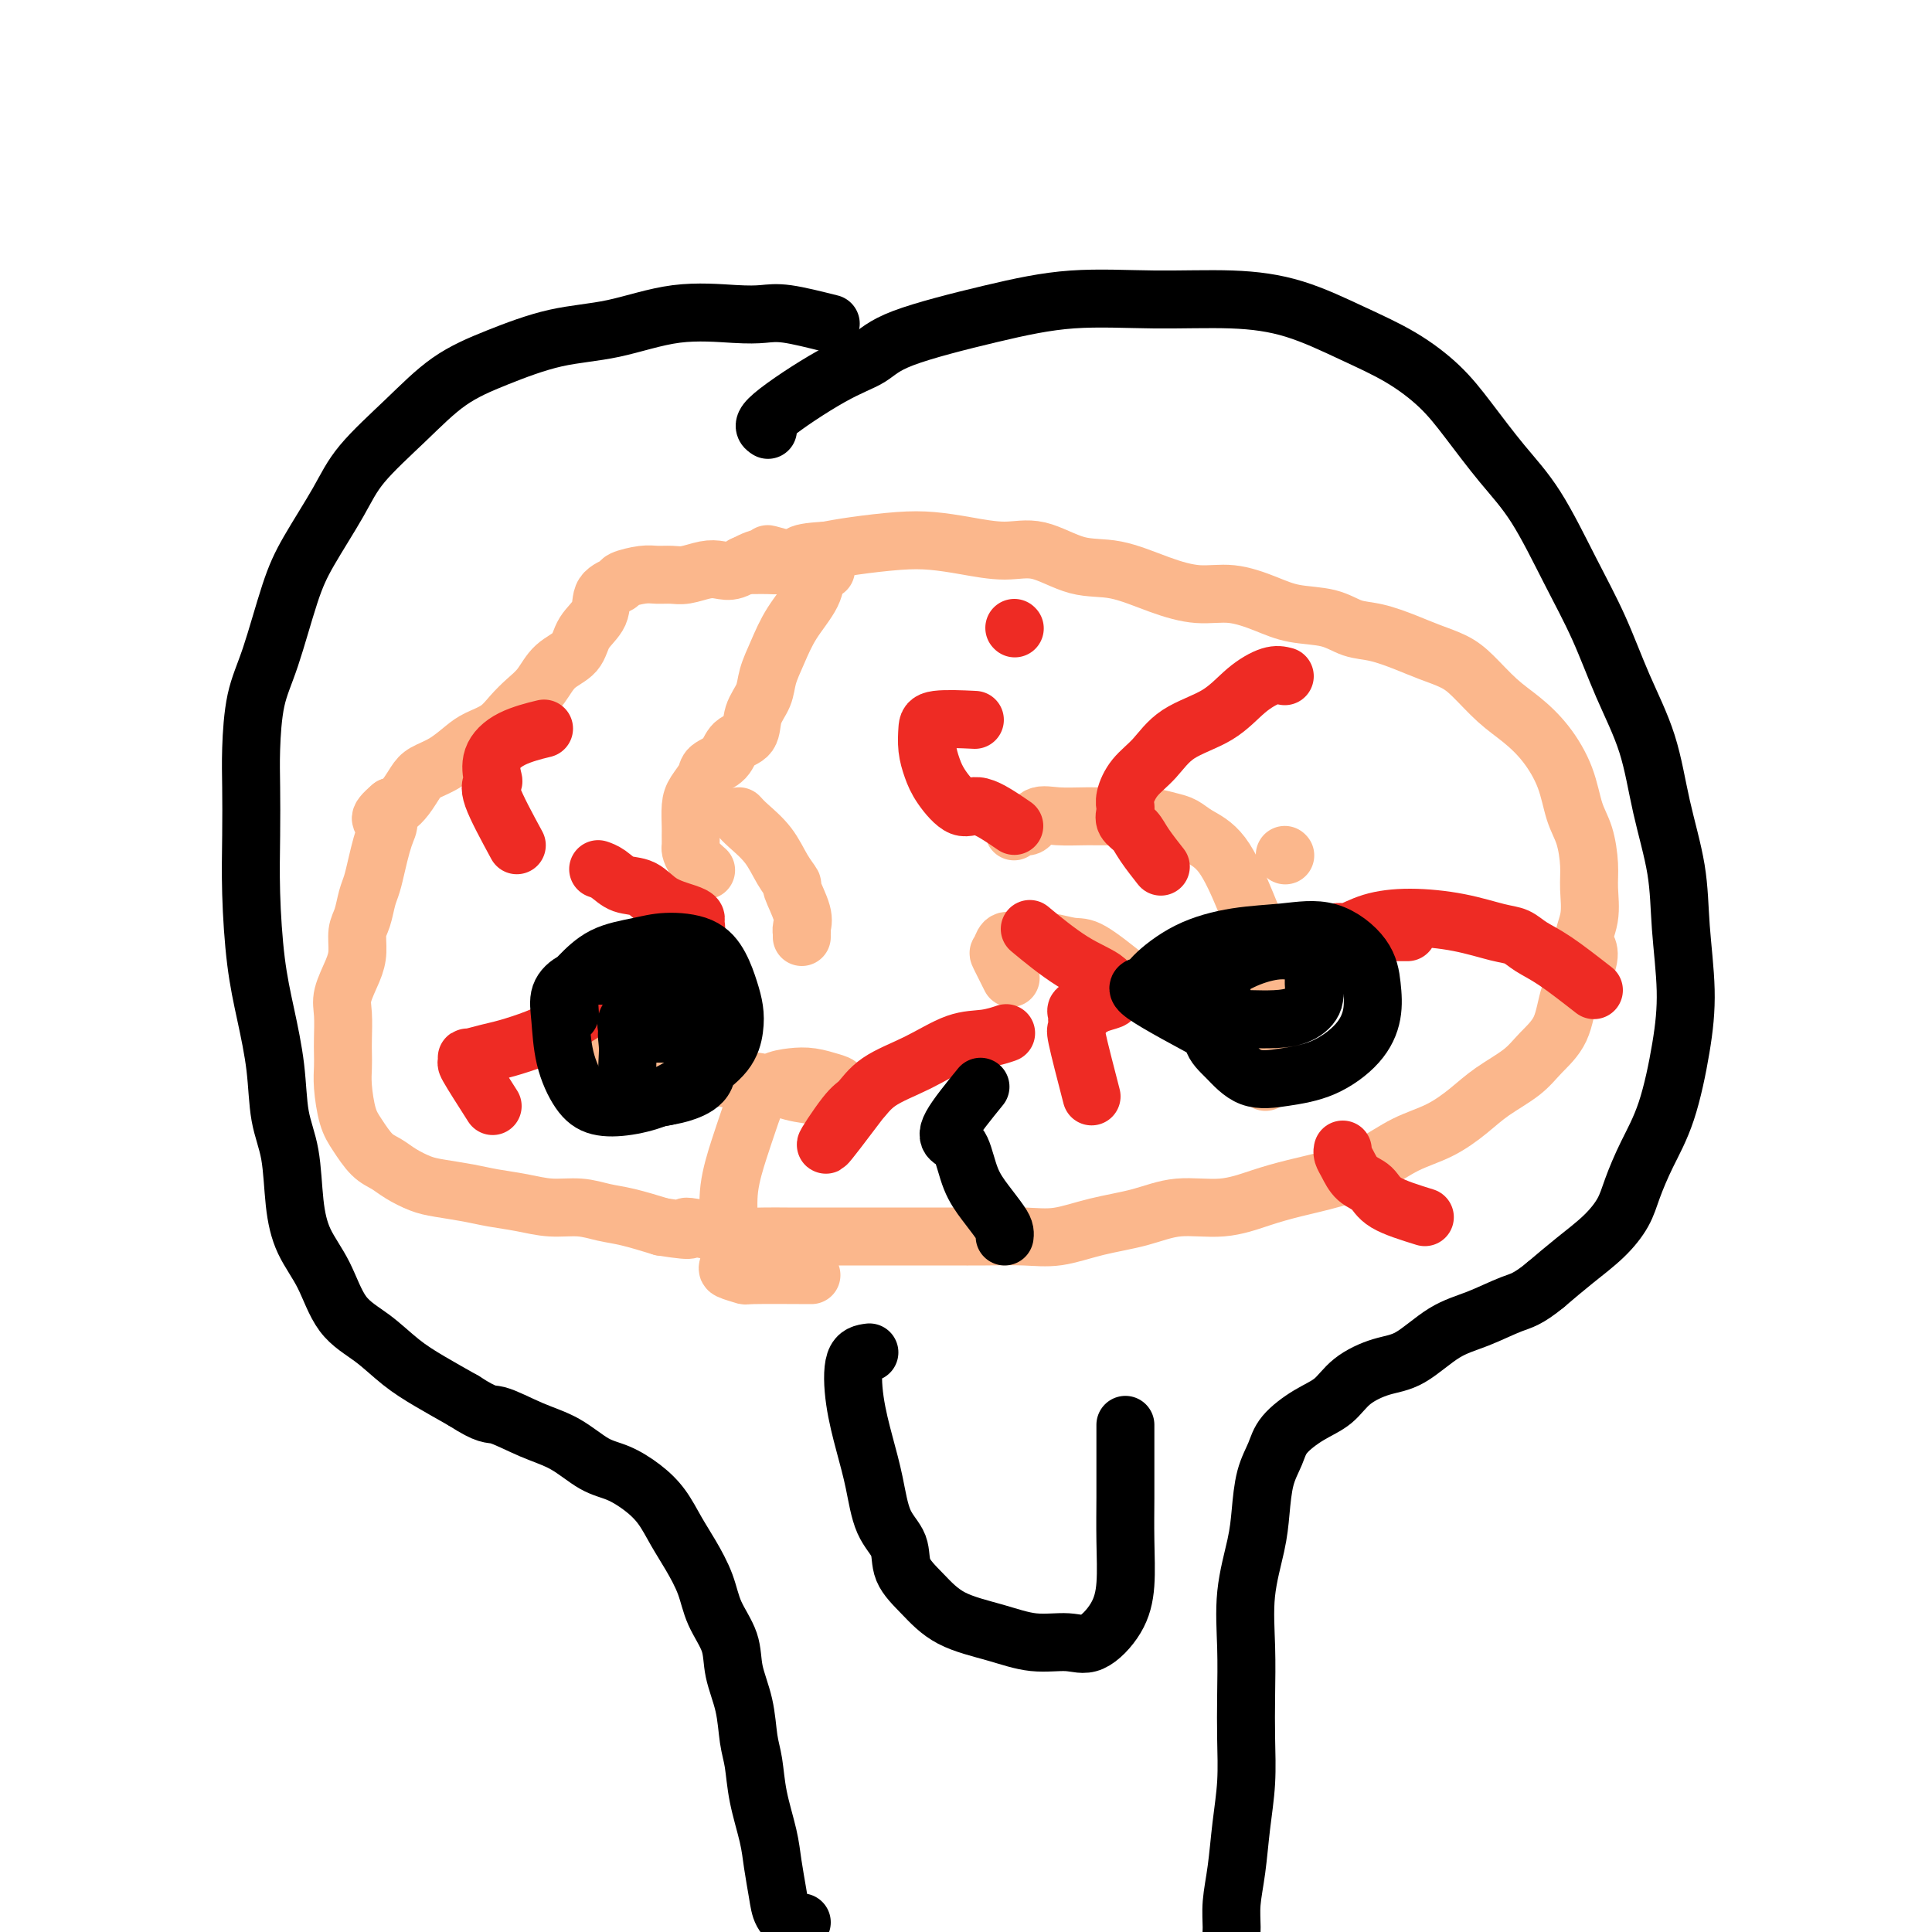 <svg viewBox='0 0 400 400' version='1.1' xmlns='http://www.w3.org/2000/svg' xmlns:xlink='http://www.w3.org/1999/xlink'><g fill='none' stroke='#FBB78C' stroke-width='12' stroke-linecap='round' stroke-linejoin='round'><path d='M171,118c-4.600,-1.254 -9.199,-2.507 -11,-3c-1.801,-0.493 -0.802,-0.224 -1,0c-0.198,0.224 -1.593,0.404 -3,1c-1.407,0.596 -2.827,1.610 -4,2c-1.173,0.390 -2.099,0.157 -3,0c-0.901,-0.157 -1.776,-0.239 -3,0c-1.224,0.239 -2.798,0.799 -4,1c-1.202,0.201 -2.032,0.042 -3,0c-0.968,-0.042 -2.074,0.031 -3,0c-0.926,-0.031 -1.671,-0.168 -3,0c-1.329,0.168 -3.242,0.641 -4,1c-0.758,0.359 -0.361,0.603 -1,1c-0.639,0.397 -2.313,0.948 -3,2c-0.687,1.052 -0.385,2.606 -1,4c-0.615,1.394 -2.145,2.627 -3,4c-0.855,1.373 -1.033,2.884 -2,4c-0.967,1.116 -2.722,1.836 -4,3c-1.278,1.164 -2.078,2.773 -3,4c-0.922,1.227 -1.964,2.071 -3,3c-1.036,0.929 -2.065,1.943 -3,3c-0.935,1.057 -1.777,2.156 -3,3c-1.223,0.844 -2.827,1.432 -4,2c-1.173,0.568 -1.914,1.114 -3,2c-1.086,0.886 -2.518,2.112 -4,3c-1.482,0.888 -3.013,1.440 -4,2c-0.987,0.560 -1.429,1.130 -2,2c-0.571,0.870 -1.269,2.042 -2,3c-0.731,0.958 -1.495,1.702 -2,2c-0.505,0.298 -0.753,0.149 -1,0'/><path d='M81,167c-3.643,3.069 -1.750,2.740 -1,3c0.750,0.260 0.355,1.107 0,2c-0.355,0.893 -0.672,1.832 -1,3c-0.328,1.168 -0.666,2.566 -1,4c-0.334,1.434 -0.663,2.904 -1,4c-0.337,1.096 -0.680,1.817 -1,3c-0.320,1.183 -0.615,2.827 -1,4c-0.385,1.173 -0.860,1.876 -1,3c-0.140,1.124 0.053,2.668 0,4c-0.053,1.332 -0.354,2.453 -1,4c-0.646,1.547 -1.637,3.519 -2,5c-0.363,1.481 -0.098,2.469 0,4c0.098,1.531 0.029,3.603 0,5c-0.029,1.397 -0.017,2.119 0,3c0.017,0.881 0.038,1.920 0,3c-0.038,1.080 -0.134,2.201 0,4c0.134,1.799 0.499,4.278 1,6c0.501,1.722 1.138,2.689 2,4c0.862,1.311 1.950,2.967 3,4c1.050,1.033 2.062,1.443 3,2c0.938,0.557 1.803,1.263 3,2c1.197,0.737 2.727,1.507 4,2c1.273,0.493 2.288,0.711 4,1c1.712,0.289 4.120,0.651 6,1c1.880,0.349 3.233,0.685 5,1c1.767,0.315 3.947,0.608 6,1c2.053,0.392 3.978,0.881 6,1c2.022,0.119 4.140,-0.133 6,0c1.860,0.133 3.462,0.651 5,1c1.538,0.349 3.011,0.528 5,1c1.989,0.472 4.495,1.236 7,2'/><path d='M137,254c8.568,1.348 4.986,0.218 5,0c0.014,-0.218 3.622,0.478 6,1c2.378,0.522 3.525,0.872 5,1c1.475,0.128 3.277,0.034 5,0c1.723,-0.034 3.368,-0.009 5,0c1.632,0.009 3.250,0.002 5,0c1.750,-0.002 3.631,-0.001 5,0c1.369,0.001 2.225,0.000 4,0c1.775,-0.000 4.468,-0.001 7,0c2.532,0.001 4.901,0.002 7,0c2.099,-0.002 3.926,-0.007 6,0c2.074,0.007 4.394,0.025 7,0c2.606,-0.025 5.498,-0.091 8,0c2.502,0.091 4.613,0.341 7,0c2.387,-0.341 5.049,-1.274 8,-2c2.951,-0.726 6.190,-1.244 9,-2c2.810,-0.756 5.189,-1.749 8,-2c2.811,-0.251 6.052,0.240 9,0c2.948,-0.240 5.602,-1.212 8,-2c2.398,-0.788 4.541,-1.392 7,-2c2.459,-0.608 5.234,-1.218 8,-2c2.766,-0.782 5.521,-1.734 8,-3c2.479,-1.266 4.680,-2.845 7,-4c2.320,-1.155 4.759,-1.887 7,-3c2.241,-1.113 4.285,-2.609 6,-4c1.715,-1.391 3.102,-2.678 5,-4c1.898,-1.322 4.307,-2.677 6,-4c1.693,-1.323 2.670,-2.612 4,-4c1.330,-1.388 3.012,-2.874 4,-5c0.988,-2.126 1.282,-4.893 2,-7c0.718,-2.107 1.859,-3.553 3,-5'/><path d='M328,201c1.950,-4.386 0.324,-4.851 0,-6c-0.324,-1.149 0.653,-2.983 1,-5c0.347,-2.017 0.064,-4.217 0,-6c-0.064,-1.783 0.091,-3.147 0,-5c-0.091,-1.853 -0.428,-4.193 -1,-6c-0.572,-1.807 -1.380,-3.080 -2,-5c-0.620,-1.920 -1.054,-4.489 -2,-7c-0.946,-2.511 -2.404,-4.966 -4,-7c-1.596,-2.034 -3.329,-3.647 -5,-5c-1.671,-1.353 -3.281,-2.445 -5,-4c-1.719,-1.555 -3.547,-3.572 -5,-5c-1.453,-1.428 -2.530,-2.265 -4,-3c-1.470,-0.735 -3.331,-1.367 -5,-2c-1.669,-0.633 -3.145,-1.268 -5,-2c-1.855,-0.732 -4.090,-1.561 -6,-2c-1.910,-0.439 -3.496,-0.490 -5,-1c-1.504,-0.510 -2.927,-1.480 -5,-2c-2.073,-0.520 -4.795,-0.589 -7,-1c-2.205,-0.411 -3.893,-1.165 -6,-2c-2.107,-0.835 -4.633,-1.751 -7,-2c-2.367,-0.249 -4.575,0.171 -7,0c-2.425,-0.171 -5.069,-0.931 -8,-2c-2.931,-1.069 -6.151,-2.447 -9,-3c-2.849,-0.553 -5.327,-0.281 -8,-1c-2.673,-0.719 -5.540,-2.428 -8,-3c-2.460,-0.572 -4.513,-0.007 -7,0c-2.487,0.007 -5.410,-0.545 -8,-1c-2.590,-0.455 -4.849,-0.813 -7,-1c-2.151,-0.187 -4.195,-0.204 -7,0c-2.805,0.204 -6.373,0.630 -9,1c-2.627,0.370 -4.314,0.685 -6,1'/><path d='M171,114c-7.735,0.392 -5.071,1.373 -5,2c0.071,0.627 -2.451,0.900 -4,1c-1.549,0.100 -2.127,0.027 -3,0c-0.873,-0.027 -2.043,-0.007 -3,0c-0.957,0.007 -1.702,0.002 -2,0c-0.298,-0.002 -0.149,-0.001 0,0'/><path d='M169,118c-0.045,1.582 -0.091,3.164 -1,5c-0.909,1.836 -2.682,3.925 -4,6c-1.318,2.075 -2.183,4.135 -3,6c-0.817,1.865 -1.588,3.534 -2,5c-0.412,1.466 -0.465,2.728 -1,4c-0.535,1.272 -1.552,2.553 -2,4c-0.448,1.447 -0.329,3.058 -1,4c-0.671,0.942 -2.134,1.214 -3,2c-0.866,0.786 -1.136,2.085 -2,3c-0.864,0.915 -2.323,1.446 -3,2c-0.677,0.554 -0.574,1.131 -1,2c-0.426,0.869 -1.382,2.030 -2,3c-0.618,0.970 -0.898,1.751 -1,3c-0.102,1.249 -0.026,2.967 0,4c0.026,1.033 0.000,1.380 0,2c-0.000,0.620 0.024,1.511 0,2c-0.024,0.489 -0.098,0.576 0,1c0.098,0.424 0.366,1.186 1,2c0.634,0.814 1.632,1.681 2,2c0.368,0.319 0.105,0.091 0,0c-0.105,-0.091 -0.053,-0.046 0,0'/><path d='M153,169c0.466,0.519 0.932,1.039 2,2c1.068,0.961 2.739,2.365 4,4c1.261,1.635 2.114,3.502 3,5c0.886,1.498 1.807,2.626 2,3c0.193,0.374 -0.341,-0.006 0,1c0.341,1.006 1.555,3.398 2,5c0.445,1.602 0.119,2.416 0,3c-0.119,0.584 -0.032,0.940 0,1c0.032,0.060 0.009,-0.176 0,0c-0.009,0.176 -0.002,0.765 0,1c0.002,0.235 0.001,0.118 0,0'/><path d='M266,177c0.000,0.000 0.100,0.100 0.1,0.1'/><path d='M262,224c0.424,-0.920 0.849,-1.841 1,-4c0.151,-2.159 0.030,-5.558 0,-8c-0.030,-2.442 0.032,-3.928 0,-6c-0.032,-2.072 -0.158,-4.730 -1,-8c-0.842,-3.270 -2.401,-7.152 -4,-11c-1.599,-3.848 -3.237,-7.662 -5,-10c-1.763,-2.338 -3.649,-3.201 -5,-4c-1.351,-0.799 -2.165,-1.535 -3,-2c-0.835,-0.465 -1.689,-0.660 -3,-1c-1.311,-0.340 -3.079,-0.825 -5,-1c-1.921,-0.175 -3.995,-0.039 -6,0c-2.005,0.039 -3.941,-0.019 -6,0c-2.059,0.019 -4.240,0.114 -6,0c-1.760,-0.114 -3.099,-0.437 -4,0c-0.901,0.437 -1.365,1.632 -2,2c-0.635,0.368 -1.440,-0.093 -2,0c-0.560,0.093 -0.874,0.741 -1,1c-0.126,0.259 -0.063,0.130 0,0'/><path d='M234,203c-3.053,-2.453 -6.106,-4.905 -8,-6c-1.894,-1.095 -2.630,-0.831 -4,-1c-1.370,-0.169 -3.376,-0.770 -5,-1c-1.624,-0.230 -2.868,-0.090 -4,0c-1.132,0.090 -2.152,0.130 -3,0c-0.848,-0.130 -1.523,-0.430 -2,0c-0.477,0.430 -0.757,1.589 -1,2c-0.243,0.411 -0.450,0.072 0,1c0.450,0.928 1.557,3.122 2,4c0.443,0.878 0.221,0.439 0,0'/><path d='M168,264c-4.936,-0.026 -9.872,-0.051 -12,0c-2.128,0.051 -1.447,0.180 -2,0c-0.553,-0.180 -2.338,-0.668 -3,-1c-0.662,-0.332 -0.199,-0.506 0,-2c0.199,-1.494 0.136,-4.308 0,-7c-0.136,-2.692 -0.344,-5.264 0,-8c0.344,-2.736 1.239,-5.637 2,-8c0.761,-2.363 1.389,-4.189 2,-6c0.611,-1.811 1.207,-3.606 2,-5c0.793,-1.394 1.785,-2.386 3,-3c1.215,-0.614 2.654,-0.852 4,-1c1.346,-0.148 2.599,-0.208 4,0c1.401,0.208 2.950,0.684 4,1c1.050,0.316 1.602,0.474 2,1c0.398,0.526 0.643,1.421 1,2c0.357,0.579 0.826,0.841 1,1c0.174,0.159 0.054,0.213 -1,0c-1.054,-0.213 -3.043,-0.694 -5,-1c-1.957,-0.306 -3.883,-0.436 -6,-1c-2.117,-0.564 -4.426,-1.562 -7,-2c-2.574,-0.438 -5.412,-0.317 -8,-1c-2.588,-0.683 -4.925,-2.172 -7,-3c-2.075,-0.828 -3.887,-0.997 -6,-1c-2.113,-0.003 -4.528,0.160 -6,0c-1.472,-0.160 -2.002,-0.642 -3,-1c-0.998,-0.358 -2.463,-0.591 -3,-1c-0.537,-0.409 -0.144,-0.995 0,-2c0.144,-1.005 0.041,-2.430 0,-3c-0.041,-0.570 -0.021,-0.285 0,0'/></g>
<g fill='none' stroke='#EE2B24' stroke-width='12' stroke-linecap='round' stroke-linejoin='round'><path d='M266,140c-0.828,-0.211 -1.655,-0.423 -3,0c-1.345,0.423 -3.207,1.480 -5,3c-1.793,1.520 -3.518,3.502 -6,5c-2.482,1.498 -5.723,2.510 -8,4c-2.277,1.490 -3.591,3.456 -5,5c-1.409,1.544 -2.913,2.664 -4,4c-1.087,1.336 -1.757,2.886 -2,4c-0.243,1.114 -0.059,1.793 0,2c0.059,0.207 -0.008,-0.056 0,0c0.008,0.056 0.090,0.433 0,1c-0.090,0.567 -0.353,1.326 0,2c0.353,0.674 1.321,1.263 2,2c0.679,0.737 1.067,1.621 2,3c0.933,1.379 2.409,3.251 3,4c0.591,0.749 0.295,0.374 0,0'/><path d='M178,228c-3.340,4.418 -6.679,8.837 -7,9c-0.321,0.163 2.377,-3.928 4,-6c1.623,-2.072 2.173,-2.123 3,-3c0.827,-0.877 1.932,-2.578 4,-4c2.068,-1.422 5.100,-2.563 8,-4c2.900,-1.437 5.667,-3.170 8,-4c2.333,-0.830 4.233,-0.758 6,-1c1.767,-0.242 3.401,-0.797 4,-1c0.599,-0.203 0.161,-0.055 0,0c-0.161,0.055 -0.046,0.016 0,0c0.046,-0.016 0.023,-0.008 0,0'/><path d='M102,229c-2.106,-3.300 -4.212,-6.600 -5,-8c-0.788,-1.400 -0.257,-0.899 0,-1c0.257,-0.101 0.241,-0.803 0,-1c-0.241,-0.197 -0.707,0.112 0,0c0.707,-0.112 2.587,-0.644 4,-1c1.413,-0.356 2.357,-0.537 4,-1c1.643,-0.463 3.984,-1.209 6,-2c2.016,-0.791 3.709,-1.626 6,-3c2.291,-1.374 5.182,-3.288 8,-5c2.818,-1.712 5.564,-3.222 8,-5c2.436,-1.778 4.563,-3.824 6,-5c1.437,-1.176 2.186,-1.480 3,-2c0.814,-0.520 1.695,-1.254 2,-2c0.305,-0.746 0.035,-1.503 0,-2c-0.035,-0.497 0.164,-0.734 0,-1c-0.164,-0.266 -0.690,-0.561 -2,-1c-1.310,-0.439 -3.402,-1.021 -5,-2c-1.598,-0.979 -2.702,-2.353 -4,-3c-1.298,-0.647 -2.791,-0.565 -4,-1c-1.209,-0.435 -2.133,-1.386 -3,-2c-0.867,-0.614 -1.676,-0.890 -2,-1c-0.324,-0.110 -0.162,-0.055 0,0'/><path d='M107,175c-2.108,-3.892 -4.216,-7.784 -5,-10c-0.784,-2.216 -0.244,-2.755 0,-3c0.244,-0.245 0.192,-0.195 0,-1c-0.192,-0.805 -0.526,-2.463 0,-4c0.526,-1.537 1.911,-2.952 4,-4c2.089,-1.048 4.883,-1.728 6,-2c1.117,-0.272 0.559,-0.136 0,0'/><path d='M330,205c-2.886,-2.252 -5.772,-4.505 -8,-6c-2.228,-1.495 -3.797,-2.233 -5,-3c-1.203,-0.767 -2.039,-1.563 -3,-2c-0.961,-0.437 -2.046,-0.516 -4,-1c-1.954,-0.484 -4.777,-1.373 -8,-2c-3.223,-0.627 -6.848,-0.991 -10,-1c-3.152,-0.009 -5.832,0.337 -8,1c-2.168,0.663 -3.824,1.642 -5,2c-1.176,0.358 -1.873,0.096 -2,0c-0.127,-0.096 0.317,-0.026 2,0c1.683,0.026 4.607,0.007 7,0c2.393,-0.007 4.255,-0.002 5,0c0.745,0.002 0.372,0.001 0,0'/><path d='M226,227c-1.269,-4.900 -2.538,-9.800 -3,-12c-0.462,-2.200 -0.117,-1.699 0,-2c0.117,-0.301 0.008,-1.404 0,-2c-0.008,-0.596 0.086,-0.685 0,-1c-0.086,-0.315 -0.353,-0.856 0,-1c0.353,-0.144 1.325,0.110 2,0c0.675,-0.110 1.052,-0.585 2,-1c0.948,-0.415 2.466,-0.771 3,-1c0.534,-0.229 0.082,-0.332 0,-1c-0.082,-0.668 0.205,-1.901 -1,-3c-1.205,-1.099 -3.901,-2.065 -7,-4c-3.099,-1.935 -6.600,-4.839 -8,-6c-1.400,-1.161 -0.700,-0.581 0,0'/><path d='M210,171c-2.613,-1.786 -5.226,-3.572 -7,-4c-1.774,-0.428 -2.710,0.503 -4,0c-1.290,-0.503 -2.933,-2.440 -4,-4c-1.067,-1.560 -1.556,-2.744 -2,-4c-0.444,-1.256 -0.843,-2.585 -1,-4c-0.157,-1.415 -0.073,-2.915 0,-4c0.073,-1.085 0.135,-1.754 2,-2c1.865,-0.246 5.533,-0.070 7,0c1.467,0.070 0.734,0.035 0,0'/><path d='M210,130c0.000,0.000 0.100,0.100 0.1,0.1'/><path d='M295,252c-3.118,-0.968 -6.237,-1.937 -8,-3c-1.763,-1.063 -2.171,-2.222 -3,-3c-0.829,-0.778 -2.078,-1.175 -3,-2c-0.922,-0.825 -1.515,-2.077 -2,-3c-0.485,-0.923 -0.861,-1.518 -1,-2c-0.139,-0.482 -0.040,-0.852 0,-1c0.040,-0.148 0.020,-0.074 0,0'/></g>
<g fill='none' stroke='#000000' stroke-width='12' stroke-linecap='round' stroke-linejoin='round'><path d='M172,67c-3.345,-0.839 -6.690,-1.679 -9,-2c-2.310,-0.321 -3.585,-0.124 -5,0c-1.415,0.124 -2.969,0.174 -6,0c-3.031,-0.174 -7.539,-0.574 -12,0c-4.461,0.574 -8.874,2.120 -13,3c-4.126,0.880 -7.966,1.094 -12,2c-4.034,0.906 -8.264,2.506 -12,4c-3.736,1.494 -6.978,2.883 -10,5c-3.022,2.117 -5.823,4.960 -9,8c-3.177,3.040 -6.730,6.275 -9,9c-2.270,2.725 -3.256,4.941 -5,8c-1.744,3.059 -4.247,6.963 -6,10c-1.753,3.037 -2.757,5.207 -4,9c-1.243,3.793 -2.725,9.209 -4,13c-1.275,3.791 -2.342,5.956 -3,9c-0.658,3.044 -0.906,6.968 -1,10c-0.094,3.032 -0.034,5.174 0,8c0.034,2.826 0.040,6.338 0,10c-0.040,3.662 -0.128,7.475 0,12c0.128,4.525 0.472,9.763 1,14c0.528,4.237 1.240,7.474 2,11c0.760,3.526 1.567,7.340 2,11c0.433,3.660 0.493,7.164 1,10c0.507,2.836 1.463,5.003 2,8c0.537,2.997 0.655,6.824 1,10c0.345,3.176 0.916,5.700 2,8c1.084,2.300 2.682,4.376 4,7c1.318,2.624 2.356,5.797 4,8c1.644,2.203 3.894,3.436 6,5c2.106,1.564 4.067,3.460 6,5c1.933,1.540 3.838,2.726 6,4c2.162,1.274 4.581,2.637 7,4'/><path d='M96,290c5.120,3.315 5.421,2.603 7,3c1.579,0.397 4.435,1.905 7,3c2.565,1.095 4.840,1.779 7,3c2.160,1.221 4.206,2.980 6,4c1.794,1.020 3.337,1.303 5,2c1.663,0.697 3.447,1.809 5,3c1.553,1.191 2.876,2.463 4,4c1.124,1.537 2.049,3.340 3,5c0.951,1.660 1.927,3.176 3,5c1.073,1.824 2.242,3.955 3,6c0.758,2.045 1.106,4.003 2,6c0.894,1.997 2.334,4.033 3,6c0.666,1.967 0.559,3.863 1,6c0.441,2.137 1.431,4.514 2,7c0.569,2.486 0.716,5.083 1,7c0.284,1.917 0.706,3.156 1,5c0.294,1.844 0.459,4.293 1,7c0.541,2.707 1.458,5.671 2,8c0.542,2.329 0.708,4.021 1,6c0.292,1.979 0.709,4.243 1,6c0.291,1.757 0.456,3.007 1,4c0.544,0.993 1.465,1.730 2,2c0.535,0.270 0.682,0.073 1,0c0.318,-0.073 0.805,-0.021 1,0c0.195,0.021 0.097,0.010 0,0'/><path d='M159,89c-0.719,-0.460 -1.438,-0.920 1,-3c2.438,-2.080 8.034,-5.780 12,-8c3.966,-2.220 6.304,-2.959 8,-4c1.696,-1.041 2.752,-2.385 7,-4c4.248,-1.615 11.688,-3.501 18,-5c6.312,-1.499 11.496,-2.611 17,-3c5.504,-0.389 11.326,-0.055 17,0c5.674,0.055 11.199,-0.168 16,0c4.801,0.168 8.879,0.726 13,2c4.121,1.274 8.284,3.265 12,5c3.716,1.735 6.984,3.213 10,5c3.016,1.787 5.778,3.884 8,6c2.222,2.116 3.903,4.252 6,7c2.097,2.748 4.611,6.110 7,9c2.389,2.890 4.653,5.310 7,9c2.347,3.690 4.777,8.652 7,13c2.223,4.348 4.238,8.083 6,12c1.762,3.917 3.270,8.015 5,12c1.730,3.985 3.683,7.857 5,12c1.317,4.143 1.997,8.559 3,13c1.003,4.441 2.327,8.909 3,13c0.673,4.091 0.693,7.806 1,12c0.307,4.194 0.899,8.865 1,13c0.101,4.135 -0.289,7.732 -1,12c-0.711,4.268 -1.742,9.207 -3,13c-1.258,3.793 -2.743,6.439 -4,9c-1.257,2.561 -2.284,5.037 -3,7c-0.716,1.963 -1.120,3.413 -2,5c-0.880,1.587 -2.237,3.312 -4,5c-1.763,1.688 -3.932,3.339 -6,5c-2.068,1.661 -4.034,3.330 -6,5'/><path d='M320,266c-3.725,3.073 -5.036,3.256 -7,4c-1.964,0.744 -4.581,2.050 -7,3c-2.419,0.950 -4.642,1.546 -7,3c-2.358,1.454 -4.853,3.767 -7,5c-2.147,1.233 -3.948,1.386 -6,2c-2.052,0.614 -4.356,1.689 -6,3c-1.644,1.311 -2.629,2.858 -4,4c-1.371,1.142 -3.127,1.879 -5,3c-1.873,1.121 -3.863,2.627 -5,4c-1.137,1.373 -1.423,2.613 -2,4c-0.577,1.387 -1.447,2.919 -2,5c-0.553,2.081 -0.789,4.710 -1,7c-0.211,2.290 -0.396,4.240 -1,7c-0.604,2.760 -1.625,6.328 -2,10c-0.375,3.672 -0.104,7.448 0,11c0.104,3.552 0.039,6.881 0,10c-0.039,3.119 -0.053,6.027 0,9c0.053,2.973 0.172,6.010 0,9c-0.172,2.990 -0.635,5.931 -1,9c-0.365,3.069 -0.631,6.265 -1,9c-0.369,2.735 -0.841,5.010 -1,7c-0.159,1.990 -0.004,3.696 0,5c0.004,1.304 -0.143,2.205 0,3c0.143,0.795 0.577,1.483 1,2c0.423,0.517 0.835,0.862 1,1c0.165,0.138 0.082,0.069 0,0'/><path d='M118,210c-0.122,-1.881 -0.244,-3.762 0,-5c0.244,-1.238 0.855,-1.833 2,-3c1.145,-1.167 2.824,-2.904 5,-4c2.176,-1.096 4.849,-1.550 7,-2c2.151,-0.450 3.781,-0.897 6,-1c2.219,-0.103 5.026,0.137 7,1c1.974,0.863 3.114,2.347 4,4c0.886,1.653 1.516,3.474 2,5c0.484,1.526 0.820,2.758 1,4c0.180,1.242 0.202,2.494 0,4c-0.202,1.506 -0.630,3.267 -2,5c-1.370,1.733 -3.682,3.439 -6,5c-2.318,1.561 -4.642,2.977 -7,4c-2.358,1.023 -4.751,1.653 -7,2c-2.249,0.347 -4.356,0.410 -6,0c-1.644,-0.410 -2.825,-1.293 -4,-3c-1.175,-1.707 -2.343,-4.237 -3,-7c-0.657,-2.763 -0.804,-5.759 -1,-8c-0.196,-2.241 -0.441,-3.728 0,-5c0.441,-1.272 1.566,-2.330 3,-3c1.434,-0.670 3.176,-0.954 5,-1c1.824,-0.046 3.732,0.145 6,0c2.268,-0.145 4.898,-0.625 7,0c2.102,0.625 3.676,2.356 5,4c1.324,1.644 2.399,3.200 3,5c0.601,1.800 0.728,3.843 1,6c0.272,2.157 0.689,4.427 0,6c-0.689,1.573 -2.482,2.449 -4,3c-1.518,0.551 -2.759,0.775 -4,1'/><path d='M138,227c-2.055,0.576 -3.194,0.015 -4,0c-0.806,-0.015 -1.279,0.515 -2,0c-0.721,-0.515 -1.690,-2.075 -2,-4c-0.310,-1.925 0.038,-4.214 0,-6c-0.038,-1.786 -0.464,-3.068 0,-4c0.464,-0.932 1.816,-1.515 3,-2c1.184,-0.485 2.199,-0.873 4,-1c1.801,-0.127 4.387,0.007 6,0c1.613,-0.007 2.253,-0.156 3,0c0.747,0.156 1.600,0.616 2,1c0.400,0.384 0.348,0.692 0,1c-0.348,0.308 -0.990,0.617 -2,1c-1.010,0.383 -2.387,0.841 -4,1c-1.613,0.159 -3.462,0.018 -5,0c-1.538,-0.018 -2.766,0.086 -4,0c-1.234,-0.086 -2.475,-0.363 -3,-1c-0.525,-0.637 -0.334,-1.633 0,-2c0.334,-0.367 0.810,-0.105 1,0c0.190,0.105 0.095,0.052 0,0'/><path d='M253,215c-6.742,-3.603 -13.483,-7.207 -16,-9c-2.517,-1.793 -0.809,-1.776 0,-2c0.809,-0.224 0.720,-0.691 2,-2c1.280,-1.309 3.929,-3.461 7,-5c3.071,-1.539 6.563,-2.465 10,-3c3.437,-0.535 6.817,-0.679 10,-1c3.183,-0.321 6.167,-0.818 9,0c2.833,0.818 5.513,2.950 7,5c1.487,2.050 1.779,4.016 2,6c0.221,1.984 0.370,3.985 0,6c-0.370,2.015 -1.260,4.044 -3,6c-1.740,1.956 -4.330,3.838 -7,5c-2.670,1.162 -5.419,1.604 -8,2c-2.581,0.396 -4.993,0.746 -7,0c-2.007,-0.746 -3.610,-2.587 -5,-4c-1.390,-1.413 -2.568,-2.396 -3,-4c-0.432,-1.604 -0.119,-3.828 0,-6c0.119,-2.172 0.043,-4.290 1,-6c0.957,-1.710 2.946,-3.010 5,-4c2.054,-0.990 4.174,-1.668 6,-2c1.826,-0.332 3.357,-0.317 5,0c1.643,0.317 3.396,0.936 4,2c0.604,1.064 0.058,2.572 0,4c-0.058,1.428 0.372,2.775 0,4c-0.372,1.225 -1.544,2.328 -3,3c-1.456,0.672 -3.194,0.912 -5,1c-1.806,0.088 -3.678,0.024 -5,0c-1.322,-0.024 -2.092,-0.007 -3,0c-0.908,0.007 -1.954,0.003 -3,0'/><path d='M253,211c-2.475,-0.193 -0.663,-1.175 0,-2c0.663,-0.825 0.179,-1.491 0,-2c-0.179,-0.509 -0.051,-0.860 0,-1c0.051,-0.140 0.026,-0.070 0,0'/><path d='M203,225c-2.487,3.062 -4.973,6.124 -6,8c-1.027,1.876 -0.594,2.565 0,3c0.594,0.435 1.350,0.617 2,2c0.650,1.383 1.193,3.968 2,6c0.807,2.032 1.876,3.511 3,5c1.124,1.489 2.301,2.987 3,4c0.699,1.013 0.919,1.539 1,2c0.081,0.461 0.022,0.855 0,1c-0.022,0.145 -0.006,0.041 0,0c0.006,-0.041 0.003,-0.021 0,0'/><path d='M180,280c-1.221,0.162 -2.442,0.325 -3,2c-0.558,1.675 -0.454,4.863 0,8c0.454,3.137 1.257,6.225 2,9c0.743,2.775 1.425,5.238 2,8c0.575,2.762 1.041,5.825 2,8c0.959,2.175 2.410,3.464 3,5c0.590,1.536 0.318,3.319 1,5c0.682,1.681 2.317,3.258 4,5c1.683,1.742 3.414,3.647 6,5c2.586,1.353 6.026,2.153 9,3c2.974,0.847 5.480,1.742 8,2c2.520,0.258 5.053,-0.122 7,0c1.947,0.122 3.306,0.744 5,0c1.694,-0.744 3.722,-2.854 5,-5c1.278,-2.146 1.807,-4.329 2,-7c0.193,-2.671 0.052,-5.830 0,-9c-0.052,-3.170 -0.014,-6.352 0,-9c0.014,-2.648 0.004,-4.761 0,-7c-0.004,-2.239 -0.001,-4.603 0,-6c0.001,-1.397 0.000,-1.828 0,-2c-0.000,-0.172 -0.000,-0.086 0,0'/></g>
</svg>